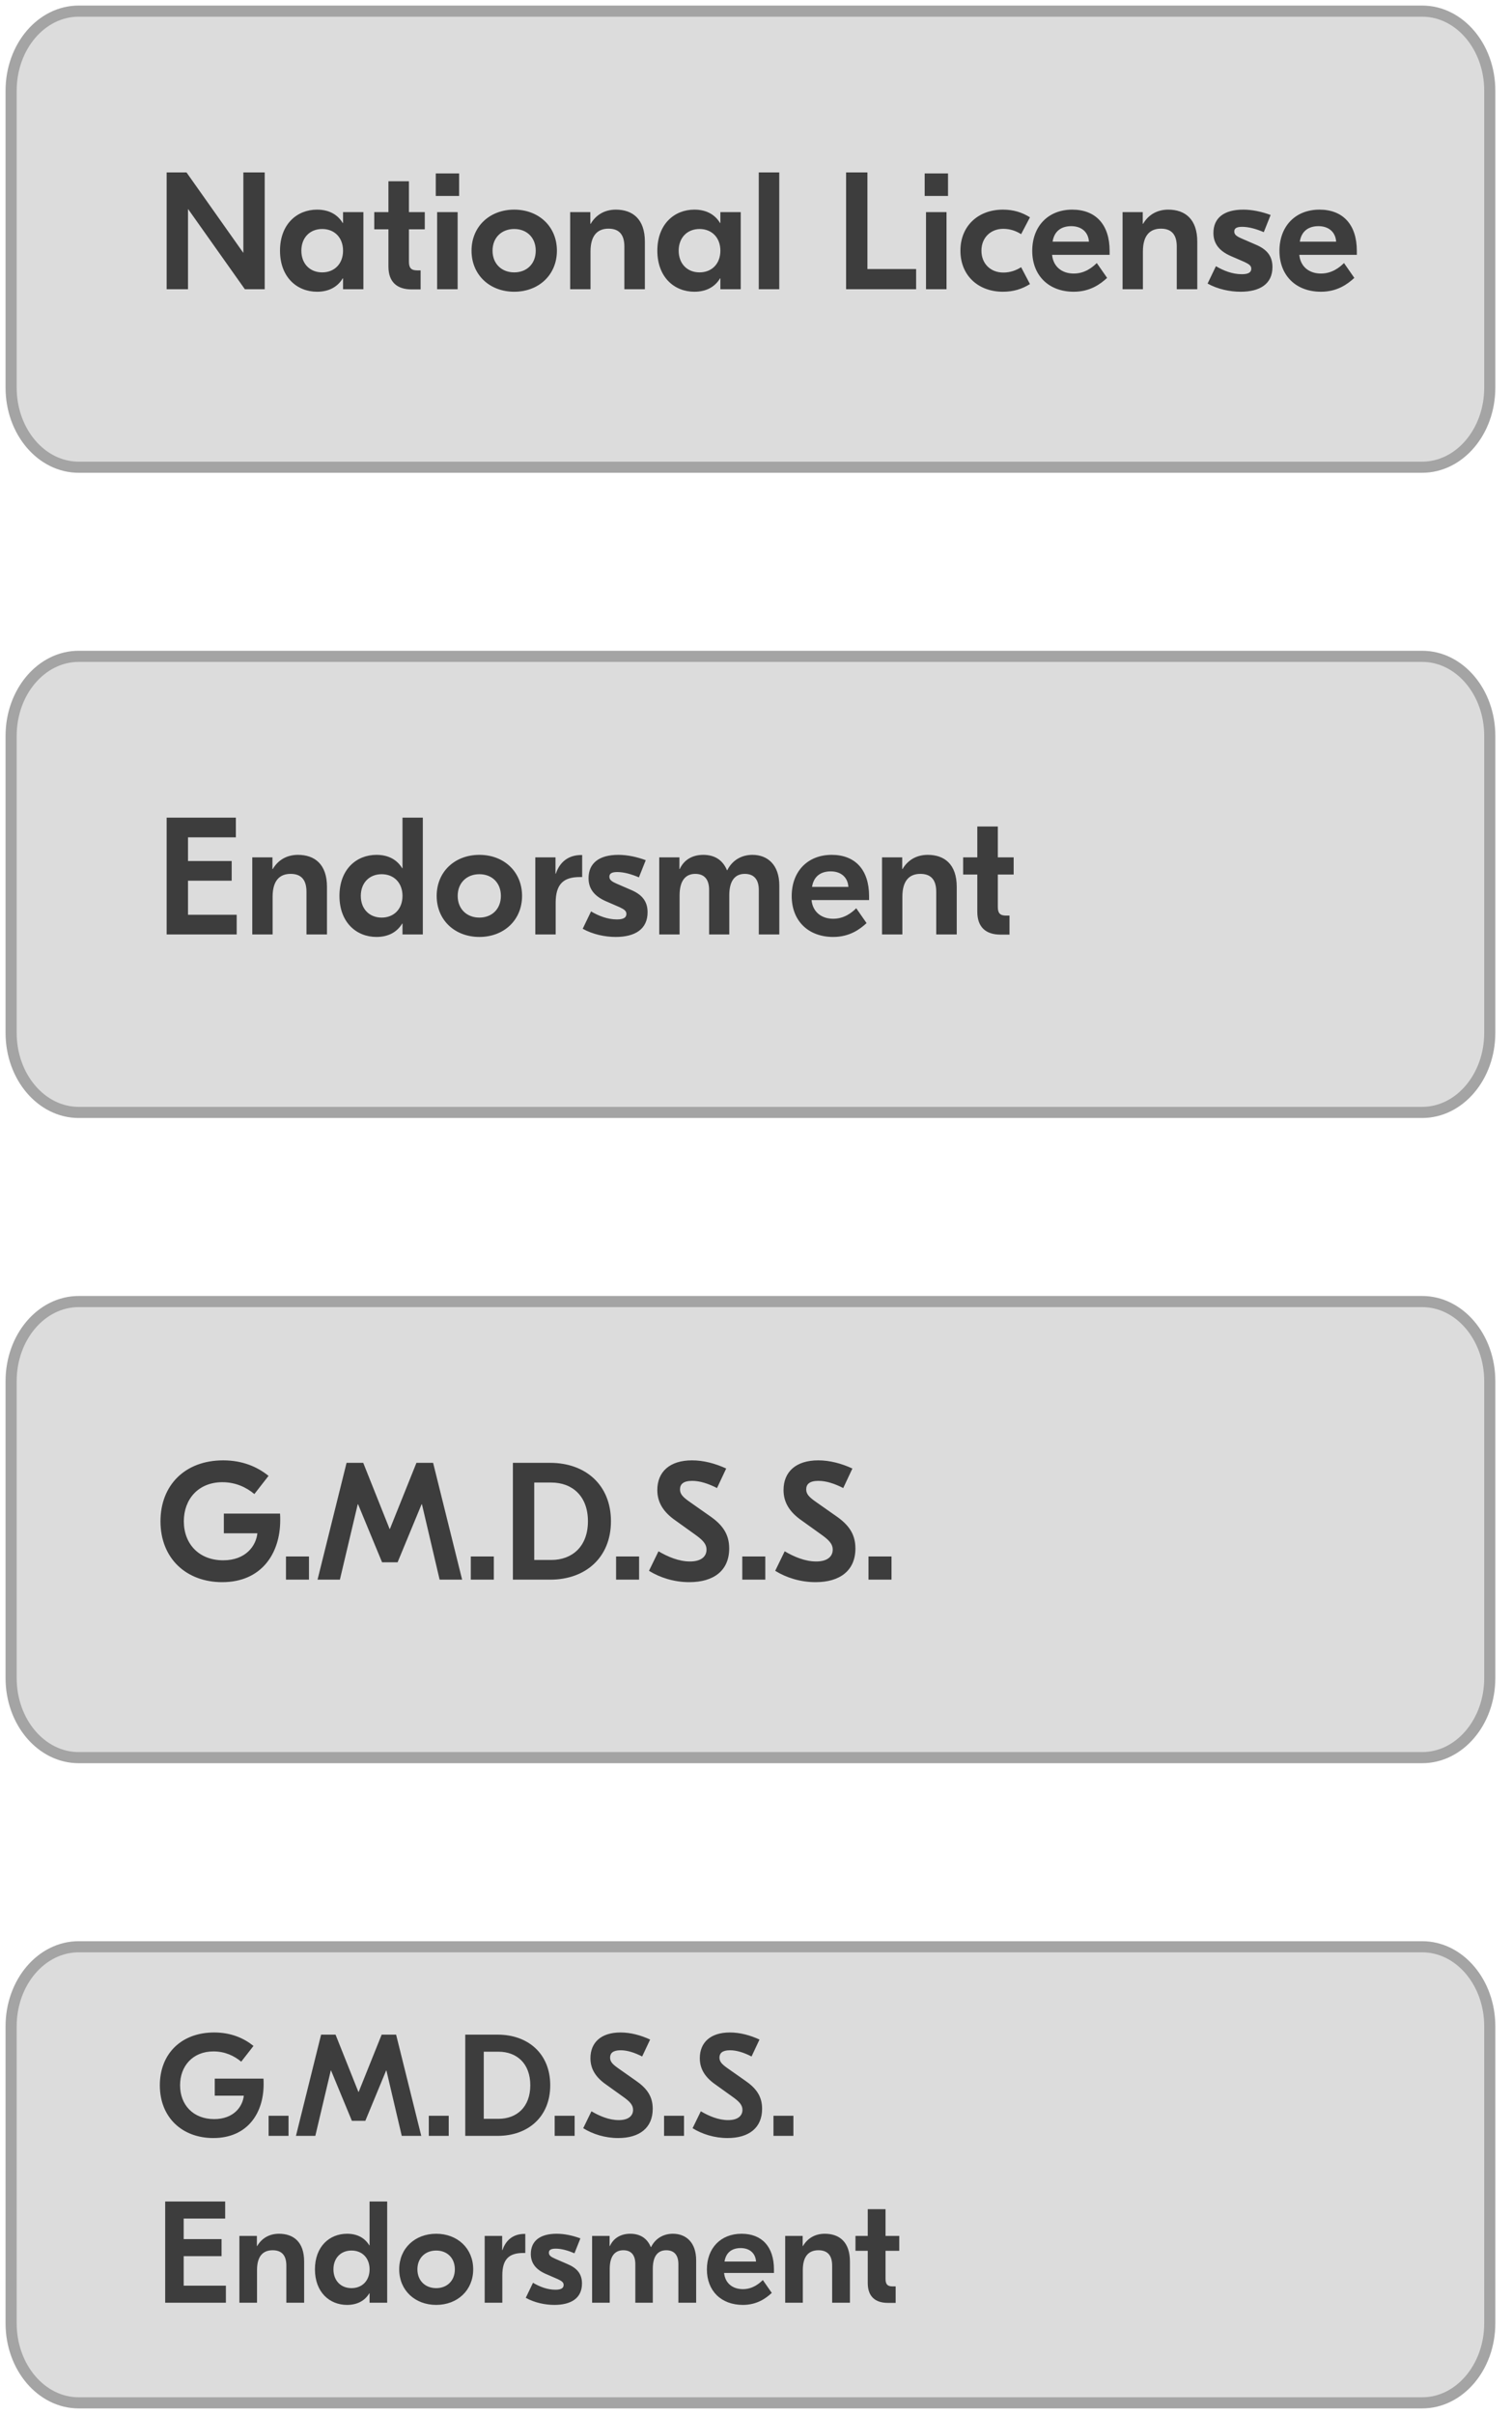 <?xml version="1.0" encoding="UTF-8"?> <svg xmlns="http://www.w3.org/2000/svg" width="136" height="217" viewBox="0 0 136 217" fill="none"><path d="M127.918 117H7.082C3.723 117 1 120.202 1 124.151V150.849C1 154.798 3.723 158 7.082 158H127.918C131.277 158 134 154.798 134 150.849V124.151C134 120.202 131.277 117 127.918 117Z" fill="#DCDCDC" stroke="#A4A4A4"></path><path d="M25.19 136.06C25.205 136.27 25.205 136.465 25.205 136.66C25.205 139.645 23.525 142.225 19.985 142.225C16.775 142.225 14.435 140.11 14.435 136.75C14.435 133.51 16.64 131.275 20.075 131.275C21.815 131.275 23.15 131.86 24.155 132.67L22.88 134.305C22.145 133.69 21.185 133.24 20 133.24C17.855 133.24 16.535 134.755 16.535 136.75C16.535 138.79 17.9 140.26 20.075 140.26C22.1 140.26 23.03 138.97 23.15 137.83H20.135V136.06H25.19ZM27.791 139.915V142H25.721V139.915H27.791ZM38.957 131.5L41.567 142H39.542L37.952 135.22H37.922L35.762 140.44H34.367L32.207 135.22H32.177L30.572 142H28.562L31.172 131.5H32.672L35.042 137.44H35.072L37.457 131.5H38.957ZM44.417 139.915V142H42.347V139.915H44.417ZM49.493 131.5C52.658 131.5 54.953 133.48 54.953 136.75C54.953 140.02 52.658 142 49.493 142H46.133V131.5H49.493ZM49.583 133.27H48.053V140.23H49.583C51.473 140.23 52.883 139.015 52.883 136.75C52.883 134.485 51.473 133.27 49.583 133.27ZM57.484 139.915V142H55.414V139.915H57.484ZM62.244 131.275C63.294 131.275 64.344 131.56 65.319 132.01L64.494 133.765C63.699 133.36 62.949 133.12 62.259 133.12C61.464 133.12 61.164 133.42 61.164 133.885C61.164 134.29 61.404 134.56 61.974 134.965L63.789 136.24C64.959 137.035 65.589 137.875 65.589 139.195C65.589 141.175 64.209 142.225 62.004 142.225C60.639 142.225 59.364 141.82 58.374 141.205L59.229 139.45C60.069 139.945 61.059 140.365 62.064 140.365C63.054 140.365 63.549 139.93 63.549 139.3C63.549 138.76 63.159 138.4 62.484 137.92L60.789 136.705C59.679 135.94 59.124 135.07 59.124 133.945C59.124 132.31 60.234 131.275 62.244 131.275ZM68.836 139.915V142H66.766V139.915H68.836ZM73.597 131.275C74.647 131.275 75.697 131.56 76.671 132.01L75.847 133.765C75.052 133.36 74.302 133.12 73.612 133.12C72.817 133.12 72.516 133.42 72.516 133.885C72.516 134.29 72.757 134.56 73.326 134.965L75.141 136.24C76.311 137.035 76.942 137.875 76.942 139.195C76.942 141.175 75.561 142.225 73.356 142.225C71.992 142.225 70.716 141.82 69.727 141.205L70.582 139.45C71.421 139.945 72.412 140.365 73.416 140.365C74.406 140.365 74.901 139.93 74.901 139.3C74.901 138.76 74.511 138.4 73.837 137.92L72.141 136.705C71.031 135.94 70.477 135.07 70.477 133.945C70.477 132.31 71.587 131.275 73.597 131.275ZM80.189 139.915V142H78.119V139.915H80.189Z" fill="#3D3D3D"></path><path d="M127.918 175H7.082C3.723 175 1 178.202 1 182.151V208.849C1 212.798 3.723 216 7.082 216H127.918C131.277 216 134 212.798 134 208.849V182.151C134 178.202 131.277 175 127.918 175Z" fill="#DCDCDC" stroke="#A4A4A4"></path><path d="M23.698 186.852C23.711 187.034 23.711 187.203 23.711 187.372C23.711 189.959 22.255 192.195 19.187 192.195C16.405 192.195 14.377 190.362 14.377 187.45C14.377 184.642 16.288 182.705 19.265 182.705C20.773 182.705 21.93 183.212 22.801 183.914L21.696 185.331C21.059 184.798 20.227 184.408 19.2 184.408C17.341 184.408 16.197 185.721 16.197 187.45C16.197 189.218 17.38 190.492 19.265 190.492C21.02 190.492 21.826 189.374 21.93 188.386H19.317V186.852H23.698ZM25.953 190.193V192H24.159V190.193H25.953ZM35.629 182.9L37.891 192H36.136L34.758 186.124H34.732L32.86 190.648H31.651L29.779 186.124H29.753L28.362 192H26.62L28.882 182.9H30.182L32.236 188.048H32.262L34.329 182.9H35.629ZM40.362 190.193V192H38.568V190.193H40.362ZM44.76 182.9C47.503 182.9 49.492 184.616 49.492 187.45C49.492 190.284 47.503 192 44.76 192H41.848V182.9H44.76ZM44.838 184.434H43.512V190.466H44.838C46.476 190.466 47.698 189.413 47.698 187.45C47.698 185.487 46.476 184.434 44.838 184.434ZM51.686 190.193V192H49.892V190.193H51.686ZM55.812 182.705C56.721 182.705 57.632 182.952 58.477 183.342L57.761 184.863C57.072 184.512 56.422 184.304 55.825 184.304C55.136 184.304 54.876 184.564 54.876 184.967C54.876 185.318 55.084 185.552 55.578 185.903L57.151 187.008C58.164 187.697 58.711 188.425 58.711 189.569C58.711 191.285 57.514 192.195 55.603 192.195C54.42 192.195 53.316 191.844 52.458 191.311L53.199 189.79C53.926 190.219 54.785 190.583 55.656 190.583C56.514 190.583 56.943 190.206 56.943 189.66C56.943 189.192 56.605 188.88 56.02 188.464L54.55 187.411C53.589 186.748 53.108 185.994 53.108 185.019C53.108 183.602 54.069 182.705 55.812 182.705ZM61.525 190.193V192H59.731V190.193H61.525ZM65.65 182.705C66.56 182.705 67.47 182.952 68.315 183.342L67.6 184.863C66.911 184.512 66.261 184.304 65.663 184.304C64.974 184.304 64.714 184.564 64.714 184.967C64.714 185.318 64.922 185.552 65.416 185.903L66.989 187.008C68.003 187.697 68.549 188.425 68.549 189.569C68.549 191.285 67.353 192.195 65.442 192.195C64.259 192.195 63.154 191.844 62.296 191.311L63.037 189.79C63.765 190.219 64.623 190.583 65.494 190.583C66.352 190.583 66.781 190.206 66.781 189.66C66.781 189.192 66.443 188.88 65.858 188.464L64.389 187.411C63.427 186.748 62.946 185.994 62.946 185.019C62.946 183.602 63.908 182.705 65.65 182.705ZM71.364 190.193V192H69.57V190.193H71.364ZM16.522 205.466H20.318V207H14.858V197.9H20.253V199.434H16.522V201.28H19.928V202.814H16.522V205.466ZM25.094 200.799C26.394 200.799 27.356 201.527 27.356 203.295V207H25.757V203.672C25.757 202.697 25.302 202.281 24.522 202.281C23.703 202.281 23.118 202.762 23.118 204.062V207H21.532V200.994H23.105V201.904H23.131C23.534 201.215 24.21 200.799 25.094 200.799ZM31.214 207.195C29.641 207.195 28.328 206.051 28.328 203.997C28.328 201.943 29.641 200.799 31.214 200.799C32.189 200.799 32.839 201.215 33.216 201.839H33.242V197.9H34.828V207H33.242V206.155H33.216C32.839 206.779 32.189 207.195 31.214 207.195ZM31.617 205.687C32.579 205.687 33.242 205.011 33.242 203.997C33.242 202.983 32.579 202.307 31.617 202.307C30.655 202.307 29.992 202.983 29.992 203.997C29.992 205.011 30.655 205.687 31.617 205.687ZM39.235 200.799C41.146 200.799 42.563 202.112 42.563 203.997C42.563 205.882 41.146 207.195 39.235 207.195C37.324 207.195 35.907 205.882 35.907 203.997C35.907 202.112 37.324 200.799 39.235 200.799ZM39.235 202.307C38.26 202.307 37.545 202.97 37.545 203.997C37.545 205.024 38.26 205.687 39.235 205.687C40.21 205.687 40.912 205.024 40.912 203.997C40.912 202.97 40.21 202.307 39.235 202.307ZM47.249 200.812V202.528H47.068C45.794 202.528 45.182 203.074 45.182 204.543V207H43.596V200.994H45.169V202.268H45.196C45.508 201.332 46.197 200.812 47.184 200.812H47.249ZM49.865 207.195C49.033 207.195 48.084 207 47.291 206.558L47.941 205.206C48.539 205.557 49.228 205.83 49.956 205.83C50.45 205.83 50.697 205.7 50.697 205.401C50.697 205.167 50.528 205.05 50.177 204.881L49.098 204.413C48.149 203.997 47.746 203.399 47.746 202.619C47.746 201.449 48.565 200.799 50.073 200.799C50.762 200.799 51.503 200.955 52.205 201.215L51.672 202.554C51.126 202.32 50.528 202.138 49.982 202.138C49.514 202.138 49.371 202.281 49.371 202.502C49.371 202.736 49.527 202.866 49.943 203.048L51.022 203.516C51.867 203.867 52.348 204.374 52.348 205.271C52.348 206.597 51.36 207.195 49.865 207.195ZM53.258 207V200.994H54.831V201.904H54.857C55.195 201.163 55.871 200.799 56.69 200.799C57.574 200.799 58.211 201.202 58.536 201.995H58.562C58.965 201.189 59.706 200.799 60.525 200.799C61.695 200.799 62.618 201.566 62.618 203.191V207H61.019V203.529C61.019 202.736 60.655 202.281 59.927 202.281C59.238 202.281 58.718 202.723 58.718 203.945V207H57.145V203.529C57.145 202.736 56.794 202.281 56.066 202.281C55.377 202.281 54.844 202.723 54.844 203.958V207H53.258ZM66.703 200.799C68.523 200.799 69.615 201.956 69.615 204.01V204.322H65.13C65.221 205.245 65.897 205.778 66.82 205.778C67.678 205.778 68.276 205.297 68.614 204.959L69.42 206.116C68.887 206.61 68.081 207.195 66.82 207.195C64.857 207.195 63.583 205.921 63.583 204.01C63.583 202.099 64.818 200.799 66.703 200.799ZM66.625 202.086C65.858 202.086 65.299 202.463 65.169 203.295H68.003C67.951 202.528 67.405 202.086 66.625 202.086ZM74.187 200.799C75.487 200.799 76.449 201.527 76.449 203.295V207H74.85V203.672C74.85 202.697 74.395 202.281 73.615 202.281C72.796 202.281 72.211 202.762 72.211 204.062V207H70.625V200.994H72.198V201.904H72.224C72.627 201.215 73.303 200.799 74.187 200.799ZM80.886 202.333H79.651V204.855C79.651 205.336 79.82 205.531 80.288 205.531H80.561V207.013H79.859C78.728 207.013 78.052 206.441 78.052 205.232V202.333H76.947V200.994H78.052V198.589H79.651V200.994H80.886V202.333Z" fill="#3D3D3D"></path><path d="M127.918 1H7.082C3.723 1 1 4.202 1 8.151V34.849C1 38.798 3.723 42 7.082 42H127.918C131.277 42 134 38.798 134 34.849V8.151C134 4.202 131.277 1 127.918 1Z" fill="#DCDCDC" stroke="#A4A4A4"></path><path d="M23.81 15.5V26H22.025L16.925 18.8H16.91V26H14.99V15.5H16.775L21.875 22.715H21.89V15.5H23.81ZM28.516 26.225C26.701 26.225 25.186 24.905 25.186 22.535C25.186 20.165 26.701 18.845 28.516 18.845C29.641 18.845 30.391 19.325 30.826 20.045H30.856V19.07H32.686V26H30.856V25.025H30.826C30.391 25.745 29.641 26.225 28.516 26.225ZM28.981 24.485C30.091 24.485 30.856 23.705 30.856 22.535C30.856 21.365 30.091 20.585 28.981 20.585C27.871 20.585 27.106 21.365 27.106 22.535C27.106 23.705 27.871 24.485 28.981 24.485ZM38.208 20.615H36.783V23.525C36.783 24.08 36.978 24.305 37.518 24.305H37.833V26.015H37.023C35.718 26.015 34.938 25.355 34.938 23.96V20.615H33.663V19.07H34.938V16.295H36.783V19.07H38.208V20.615ZM41.297 15.59V17.615H39.197V15.59H41.297ZM39.318 26V19.07H41.163V26H39.318ZM46.252 18.845C48.458 18.845 50.093 20.36 50.093 22.535C50.093 24.71 48.458 26.225 46.252 26.225C44.047 26.225 42.413 24.71 42.413 22.535C42.413 20.36 44.047 18.845 46.252 18.845ZM46.252 20.585C45.127 20.585 44.303 21.35 44.303 22.535C44.303 23.72 45.127 24.485 46.252 24.485C47.377 24.485 48.188 23.72 48.188 22.535C48.188 21.35 47.377 20.585 46.252 20.585ZM55.395 18.845C56.895 18.845 58.005 19.685 58.005 21.725V26H56.16V22.16C56.16 21.035 55.635 20.555 54.735 20.555C53.79 20.555 53.115 21.11 53.115 22.61V26H51.285V19.07H53.1V20.12H53.13C53.595 19.325 54.375 18.845 55.395 18.845ZM62.456 26.225C60.641 26.225 59.126 24.905 59.126 22.535C59.126 20.165 60.641 18.845 62.456 18.845C63.581 18.845 64.331 19.325 64.766 20.045H64.796V19.07H66.626V26H64.796V25.025H64.766C64.331 25.745 63.581 26.225 62.456 26.225ZM62.921 24.485C64.031 24.485 64.796 23.705 64.796 22.535C64.796 21.365 64.031 20.585 62.921 20.585C61.811 20.585 61.046 21.365 61.046 22.535C61.046 23.705 61.811 24.485 62.921 24.485ZM70.093 15.5V26H68.248V15.5H70.093ZM78.023 15.5V24.185H82.403V26H76.103V15.5H78.023ZM85.272 15.59V17.615H83.172V15.59H85.272ZM83.292 26V19.07H85.137V26H83.292ZM90.212 26.225C87.977 26.225 86.387 24.755 86.387 22.535C86.387 20.315 87.977 18.845 90.212 18.845C91.157 18.845 91.922 19.085 92.642 19.535L91.847 21.05C91.397 20.765 90.872 20.57 90.242 20.57C89.102 20.57 88.277 21.365 88.277 22.535C88.277 23.705 89.102 24.5 90.242 24.5C90.872 24.5 91.397 24.305 91.847 24.02L92.642 25.535C91.922 25.985 91.157 26.225 90.212 26.225ZM96.447 18.845C98.547 18.845 99.807 20.18 99.807 22.55V22.91H94.632C94.737 23.975 95.517 24.59 96.582 24.59C97.572 24.59 98.262 24.035 98.652 23.645L99.582 24.98C98.967 25.55 98.037 26.225 96.582 26.225C94.317 26.225 92.847 24.755 92.847 22.55C92.847 20.345 94.272 18.845 96.447 18.845ZM96.357 20.33C95.472 20.33 94.827 20.765 94.677 21.725H97.947C97.887 20.84 97.257 20.33 96.357 20.33ZM105.082 18.845C106.582 18.845 107.692 19.685 107.692 21.725V26H105.847V22.16C105.847 21.035 105.322 20.555 104.422 20.555C103.477 20.555 102.802 21.11 102.802 22.61V26H100.972V19.07H102.787V20.12H102.817C103.282 19.325 104.062 18.845 105.082 18.845ZM111.589 26.225C110.629 26.225 109.534 26 108.619 25.49L109.369 23.93C110.059 24.335 110.854 24.65 111.694 24.65C112.264 24.65 112.549 24.5 112.549 24.155C112.549 23.885 112.354 23.75 111.949 23.555L110.704 23.015C109.609 22.535 109.144 21.845 109.144 20.945C109.144 19.595 110.089 18.845 111.829 18.845C112.624 18.845 113.479 19.025 114.289 19.325L113.674 20.87C113.044 20.6 112.354 20.39 111.724 20.39C111.184 20.39 111.019 20.555 111.019 20.81C111.019 21.08 111.199 21.23 111.679 21.44L112.924 21.98C113.899 22.385 114.454 22.97 114.454 24.005C114.454 25.535 113.314 26.225 111.589 26.225ZM118.683 18.845C120.783 18.845 122.043 20.18 122.043 22.55V22.91H116.868C116.973 23.975 117.753 24.59 118.818 24.59C119.808 24.59 120.498 24.035 120.888 23.645L121.818 24.98C121.203 25.55 120.273 26.225 118.818 26.225C116.553 26.225 115.083 24.755 115.083 22.55C115.083 20.345 116.508 18.845 118.683 18.845ZM118.593 20.33C117.708 20.33 117.063 20.765 116.913 21.725H120.183C120.123 20.84 119.493 20.33 118.593 20.33Z" fill="#3D3D3D"></path><path d="M127.918 59H7.082C3.723 59 1 62.202 1 66.151V92.849C1 96.798 3.723 100 7.082 100H127.918C131.277 100 134 96.798 134 92.849V66.151C134 62.202 131.277 59 127.918 59Z" fill="#DCDCDC" stroke="#A4A4A4"></path><path d="M16.91 82.23H21.29V84H14.99V73.5H21.215V75.27H16.91V77.4H20.84V79.17H16.91V82.23ZM26.801 76.845C28.301 76.845 29.411 77.685 29.411 79.725V84H27.566V80.16C27.566 79.035 27.041 78.555 26.141 78.555C25.196 78.555 24.521 79.11 24.521 80.61V84H22.691V77.07H24.506V78.12H24.536C25.001 77.325 25.781 76.845 26.801 76.845ZM33.863 84.225C32.048 84.225 30.533 82.905 30.533 80.535C30.533 78.165 32.048 76.845 33.863 76.845C34.988 76.845 35.738 77.325 36.173 78.045H36.203V73.5H38.033V84H36.203V83.025H36.173C35.738 83.745 34.988 84.225 33.863 84.225ZM34.328 82.485C35.438 82.485 36.203 81.705 36.203 80.535C36.203 79.365 35.438 78.585 34.328 78.585C33.218 78.585 32.453 79.365 32.453 80.535C32.453 81.705 33.218 82.485 34.328 82.485ZM43.118 76.845C45.323 76.845 46.958 78.36 46.958 80.535C46.958 82.71 45.323 84.225 43.118 84.225C40.913 84.225 39.278 82.71 39.278 80.535C39.278 78.36 40.913 76.845 43.118 76.845ZM43.118 78.585C41.993 78.585 41.168 79.35 41.168 80.535C41.168 81.72 41.993 82.485 43.118 82.485C44.243 82.485 45.053 81.72 45.053 80.535C45.053 79.35 44.243 78.585 43.118 78.585ZM52.365 76.86V78.84H52.155C50.685 78.84 49.98 79.47 49.98 81.165V84H48.15V77.07H49.965V78.54H49.995C50.355 77.46 51.15 76.86 52.29 76.86H52.365ZM55.383 84.225C54.423 84.225 53.328 84 52.413 83.49L53.163 81.93C53.853 82.335 54.648 82.65 55.488 82.65C56.058 82.65 56.343 82.5 56.343 82.155C56.343 81.885 56.148 81.75 55.743 81.555L54.498 81.015C53.403 80.535 52.938 79.845 52.938 78.945C52.938 77.595 53.883 76.845 55.623 76.845C56.418 76.845 57.273 77.025 58.083 77.325L57.468 78.87C56.838 78.6 56.148 78.39 55.518 78.39C54.978 78.39 54.813 78.555 54.813 78.81C54.813 79.08 54.993 79.23 55.473 79.44L56.718 79.98C57.693 80.385 58.248 80.97 58.248 82.005C58.248 83.535 57.108 84.225 55.383 84.225ZM59.297 84V77.07H61.112V78.12H61.142C61.532 77.265 62.312 76.845 63.257 76.845C64.277 76.845 65.012 77.31 65.387 78.225H65.417C65.882 77.295 66.737 76.845 67.682 76.845C69.032 76.845 70.097 77.73 70.097 79.605V84H68.252V79.995C68.252 79.08 67.832 78.555 66.992 78.555C66.197 78.555 65.597 79.065 65.597 80.475V84H63.782V79.995C63.782 79.08 63.377 78.555 62.537 78.555C61.742 78.555 61.127 79.065 61.127 80.49V84H59.297ZM74.811 76.845C76.911 76.845 78.171 78.18 78.171 80.55V80.91H72.996C73.101 81.975 73.881 82.59 74.946 82.59C75.936 82.59 76.626 82.035 77.016 81.645L77.946 82.98C77.331 83.55 76.401 84.225 74.946 84.225C72.681 84.225 71.211 82.755 71.211 80.55C71.211 78.345 72.636 76.845 74.811 76.845ZM74.721 78.33C73.836 78.33 73.191 78.765 73.041 79.725H76.311C76.251 78.84 75.621 78.33 74.721 78.33ZM83.446 76.845C84.946 76.845 86.056 77.685 86.056 79.725V84H84.211V80.16C84.211 79.035 83.686 78.555 82.786 78.555C81.841 78.555 81.166 79.11 81.166 80.61V84H79.336V77.07H81.151V78.12H81.181C81.646 77.325 82.426 76.845 83.446 76.845ZM91.177 78.615H89.751V81.525C89.751 82.08 89.947 82.305 90.487 82.305H90.802V84.015H89.992C88.686 84.015 87.906 83.355 87.906 81.96V78.615H86.632V77.07H87.906V74.295H89.751V77.07H91.177V78.615Z" fill="#3D3D3D"></path></svg> 